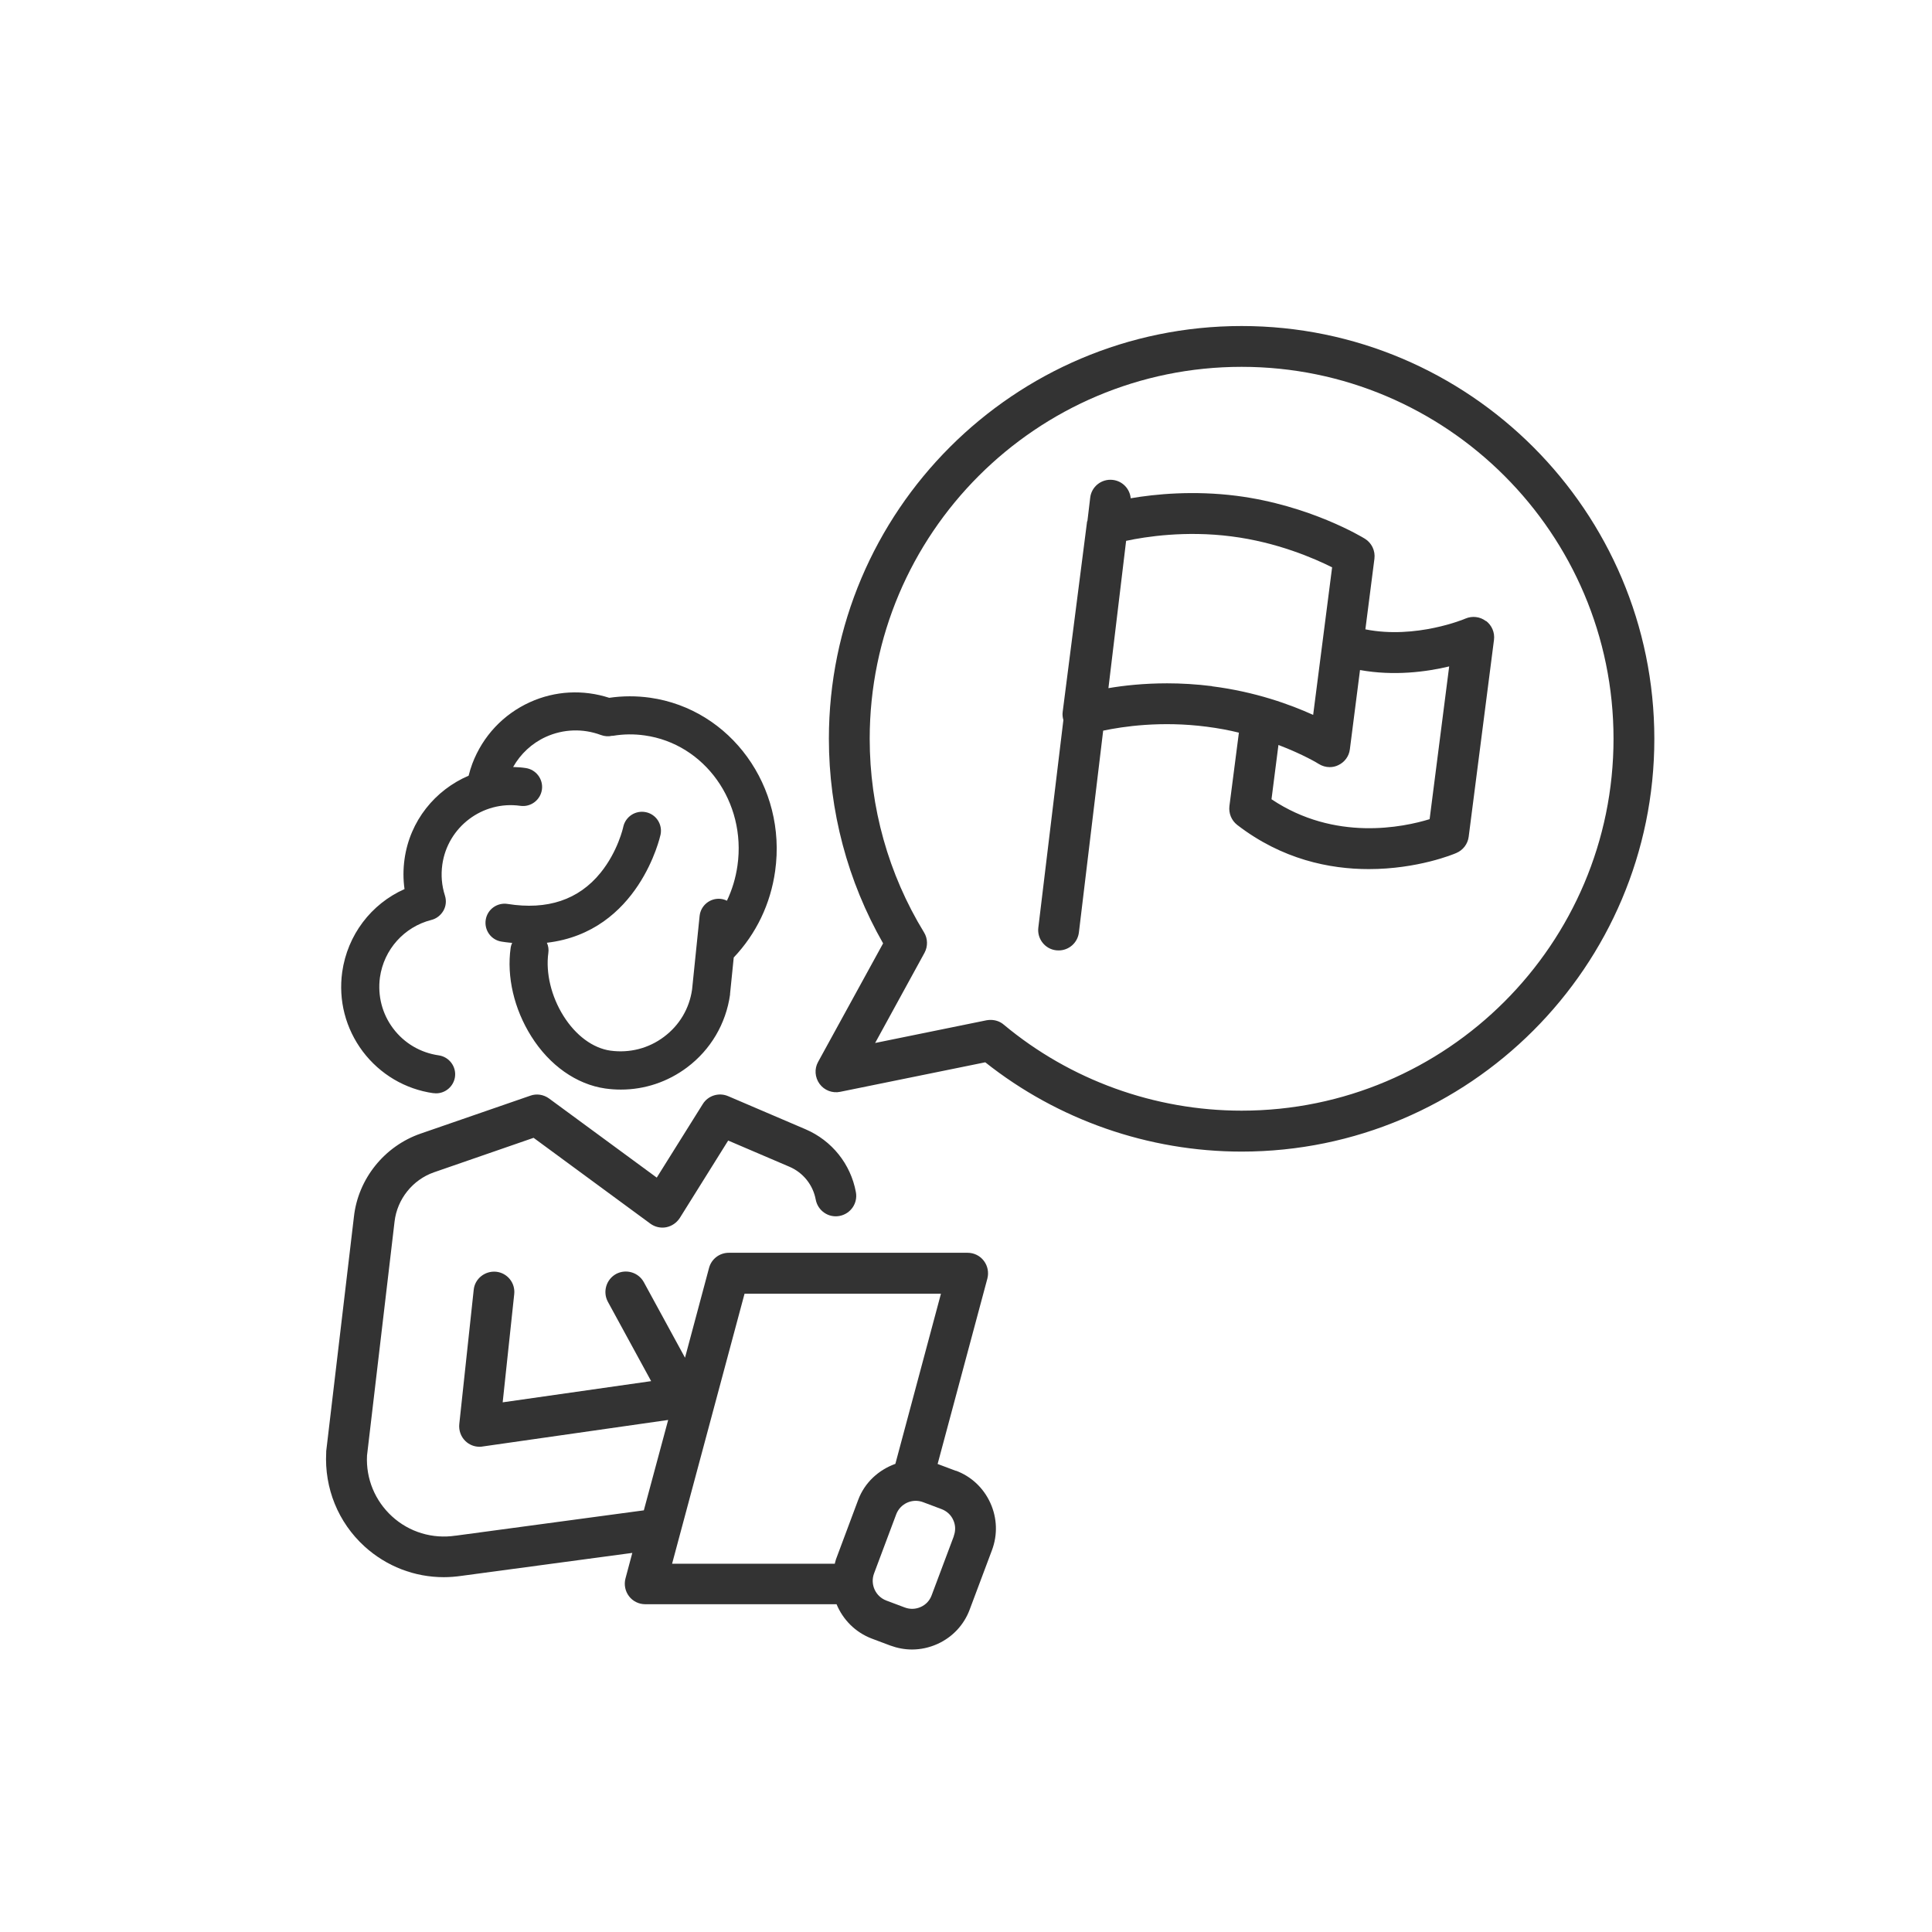 <svg width="32" height="32" viewBox="0 0 32 32" fill="none" xmlns="http://www.w3.org/2000/svg">
<path fill-rule="evenodd" clip-rule="evenodd" d="M13.729 12.236C13.729 8.467 16.796 5.4 20.565 5.4C24.336 5.4 27.401 8.469 27.401 12.238C27.401 16.007 24.334 19.074 20.565 19.074C19.024 19.074 17.523 18.55 16.319 17.595L13.916 18.084C13.786 18.111 13.653 18.059 13.575 17.953C13.497 17.846 13.486 17.704 13.55 17.589L14.627 15.625C14.039 14.596 13.729 13.429 13.729 12.236ZM16.625 16.971C17.728 17.891 19.127 18.396 20.565 18.396C23.962 18.396 26.725 15.633 26.725 12.236C26.725 8.839 23.962 6.076 20.565 6.076C17.167 6.076 14.405 8.839 14.405 12.236C14.405 13.37 14.715 14.479 15.304 15.442C15.368 15.545 15.37 15.675 15.313 15.781L14.495 17.275L16.34 16.899C16.362 16.895 16.385 16.893 16.407 16.893C16.488 16.893 16.564 16.919 16.625 16.971ZM15.53 24.248L15.836 24.363L15.832 24.359C16.087 24.453 16.29 24.645 16.403 24.893C16.516 25.142 16.526 25.419 16.43 25.676L16.062 26.657C15.968 26.912 15.777 27.116 15.528 27.229C15.392 27.29 15.249 27.321 15.105 27.321C14.984 27.321 14.863 27.298 14.745 27.255L14.439 27.14C14.164 27.035 13.961 26.824 13.856 26.571H10.687C10.582 26.571 10.481 26.522 10.418 26.438C10.354 26.354 10.333 26.245 10.36 26.144L10.473 25.721L7.644 26.101C7.546 26.115 7.447 26.123 7.351 26.123C6.868 26.123 6.402 25.945 6.038 25.614C5.601 25.216 5.371 24.649 5.403 24.057V24.037L5.862 20.154C5.931 19.526 6.367 18.983 6.967 18.776L8.784 18.148C8.889 18.11 9.004 18.129 9.095 18.195L10.878 19.505L11.64 18.287C11.728 18.145 11.907 18.09 12.061 18.156L13.342 18.704C13.778 18.891 14.09 19.279 14.176 19.745C14.211 19.928 14.09 20.105 13.905 20.14C13.723 20.175 13.546 20.054 13.511 19.869C13.466 19.626 13.303 19.423 13.078 19.326L12.061 18.891L11.26 20.173C11.208 20.253 11.128 20.308 11.036 20.327C10.943 20.345 10.847 20.323 10.771 20.267L8.838 18.846L7.188 19.417C6.835 19.54 6.578 19.861 6.535 20.234L6.079 24.108C6.059 24.492 6.211 24.858 6.494 25.117C6.78 25.378 7.164 25.493 7.546 25.435H7.552L10.664 25.016L11.067 23.519L7.99 23.959C7.975 23.963 7.959 23.963 7.942 23.963C7.856 23.963 7.772 23.93 7.708 23.868C7.634 23.796 7.597 23.694 7.607 23.589L7.846 21.364C7.864 21.179 8.033 21.046 8.218 21.064C8.402 21.083 8.538 21.249 8.517 21.436L8.326 23.227L10.785 22.876L10.068 21.561C9.98 21.397 10.04 21.192 10.204 21.101C10.368 21.013 10.574 21.073 10.664 21.237L11.346 22.488L11.744 21.001C11.783 20.853 11.917 20.75 12.071 20.75H16.027C16.132 20.75 16.233 20.799 16.296 20.884C16.36 20.968 16.38 21.077 16.354 21.177L15.53 24.248ZM13.846 25.828L14.213 24.846C14.322 24.552 14.556 24.345 14.83 24.246L15.585 21.428H12.332L11.132 25.9H13.827L13.832 25.878C13.836 25.861 13.84 25.845 13.846 25.828ZM15.431 26.423L15.799 25.442H15.797C15.83 25.355 15.828 25.261 15.789 25.177C15.752 25.092 15.682 25.029 15.596 24.996L15.29 24.881C15.111 24.813 14.912 24.903 14.844 25.082L14.476 26.064C14.411 26.243 14.501 26.442 14.68 26.51L14.986 26.625C15.072 26.657 15.166 26.655 15.251 26.616C15.335 26.579 15.399 26.51 15.431 26.423ZM7.178 18.105C7.193 18.107 7.207 18.109 7.223 18.109C7.378 18.109 7.513 17.994 7.536 17.837C7.56 17.665 7.439 17.505 7.267 17.48C6.965 17.437 6.696 17.279 6.513 17.036C6.33 16.794 6.252 16.492 6.293 16.188C6.359 15.726 6.694 15.352 7.145 15.237C7.23 15.216 7.301 15.159 7.345 15.083C7.388 15.007 7.396 14.916 7.369 14.832C7.316 14.666 7.302 14.495 7.326 14.321C7.414 13.696 7.994 13.259 8.618 13.347C8.791 13.372 8.951 13.251 8.976 13.078C9 12.906 8.879 12.745 8.706 12.721C8.637 12.71 8.567 12.706 8.499 12.704C8.622 12.487 8.807 12.312 9.041 12.205C9.331 12.074 9.655 12.063 9.953 12.174C10.015 12.197 10.079 12.201 10.138 12.187H10.155C10.327 12.158 10.504 12.156 10.678 12.181C11.673 12.32 12.363 13.288 12.215 14.335C12.186 14.541 12.127 14.736 12.04 14.919C12.007 14.902 11.973 14.892 11.935 14.888C11.761 14.871 11.607 14.997 11.588 15.169L11.463 16.389C11.418 16.704 11.254 16.981 10.999 17.172C10.744 17.365 10.428 17.445 10.111 17.402C9.82 17.361 9.536 17.151 9.333 16.827C9.13 16.504 9.037 16.114 9.082 15.785C9.091 15.726 9.082 15.666 9.058 15.615C10.584 15.437 10.935 13.851 10.941 13.824L10.941 13.824C10.976 13.653 10.867 13.487 10.697 13.452C10.526 13.417 10.36 13.526 10.323 13.696C10.323 13.7 10.235 14.101 9.947 14.456C9.584 14.904 9.066 15.077 8.407 14.972C8.234 14.945 8.072 15.062 8.045 15.235C8.018 15.408 8.135 15.57 8.308 15.596C8.352 15.604 8.395 15.608 8.438 15.613L8.438 15.613L8.483 15.617C8.472 15.642 8.462 15.67 8.458 15.699C8.39 16.178 8.515 16.712 8.799 17.164C9.101 17.646 9.549 17.961 10.025 18.029C10.111 18.041 10.198 18.047 10.284 18.047C10.678 18.047 11.06 17.92 11.381 17.679C11.771 17.386 12.024 16.956 12.092 16.474V16.461L12.153 15.859C12.525 15.467 12.763 14.972 12.839 14.426C13.034 13.031 12.104 11.745 10.765 11.556C10.541 11.525 10.315 11.525 10.091 11.558C9.658 11.418 9.195 11.441 8.778 11.63C8.335 11.831 7.996 12.193 7.823 12.649C7.799 12.715 7.778 12.78 7.762 12.848C7.209 13.084 6.788 13.594 6.7 14.232C6.677 14.399 6.677 14.563 6.7 14.726C6.147 14.972 5.755 15.486 5.668 16.1C5.603 16.57 5.724 17.036 6.009 17.416C6.295 17.794 6.712 18.041 7.18 18.107L7.178 18.105ZM24.274 10.245C24.385 10.198 24.515 10.213 24.611 10.287L24.613 10.284C24.71 10.358 24.761 10.478 24.745 10.599L24.326 13.859C24.311 13.978 24.233 14.081 24.122 14.128C24.079 14.148 23.48 14.395 22.672 14.395C22.021 14.395 21.234 14.235 20.493 13.664C20.396 13.589 20.349 13.47 20.363 13.351L20.52 12.135C20.355 12.094 20.177 12.061 19.99 12.037C19.232 11.938 18.597 12.033 18.272 12.102L17.87 15.444C17.849 15.617 17.703 15.742 17.535 15.742C17.528 15.742 17.521 15.742 17.515 15.741C17.508 15.741 17.501 15.74 17.494 15.74C17.309 15.72 17.175 15.549 17.198 15.364L17.613 11.926C17.601 11.883 17.595 11.839 17.601 11.794L18.005 8.641L18.012 8.623L18.057 8.245C18.077 8.06 18.246 7.926 18.433 7.949C18.593 7.968 18.714 8.097 18.728 8.253C19.137 8.183 19.766 8.122 20.479 8.212C21.695 8.368 22.57 8.9 22.607 8.923C22.72 8.993 22.781 9.122 22.765 9.253L22.615 10.424C23.453 10.591 24.266 10.25 24.274 10.245ZM19.332 11.318C19.562 11.318 19.813 11.332 20.076 11.365L20.074 11.367C20.791 11.457 21.376 11.671 21.75 11.841L22.064 9.397C21.77 9.249 21.152 8.98 20.394 8.884C19.638 8.787 18.977 8.888 18.652 8.958L18.359 11.398C18.611 11.355 18.944 11.318 19.332 11.318ZM23.679 13.568C23.246 13.701 22.11 13.942 21.06 13.238L21.175 12.339C21.59 12.497 21.838 12.649 21.842 12.653C21.898 12.688 21.962 12.706 22.023 12.706C22.072 12.706 22.122 12.696 22.167 12.673C22.272 12.624 22.344 12.525 22.358 12.411L22.526 11.098C23.087 11.199 23.625 11.129 24.003 11.038L23.679 13.568Z" fill="#333333"/>
</svg>
